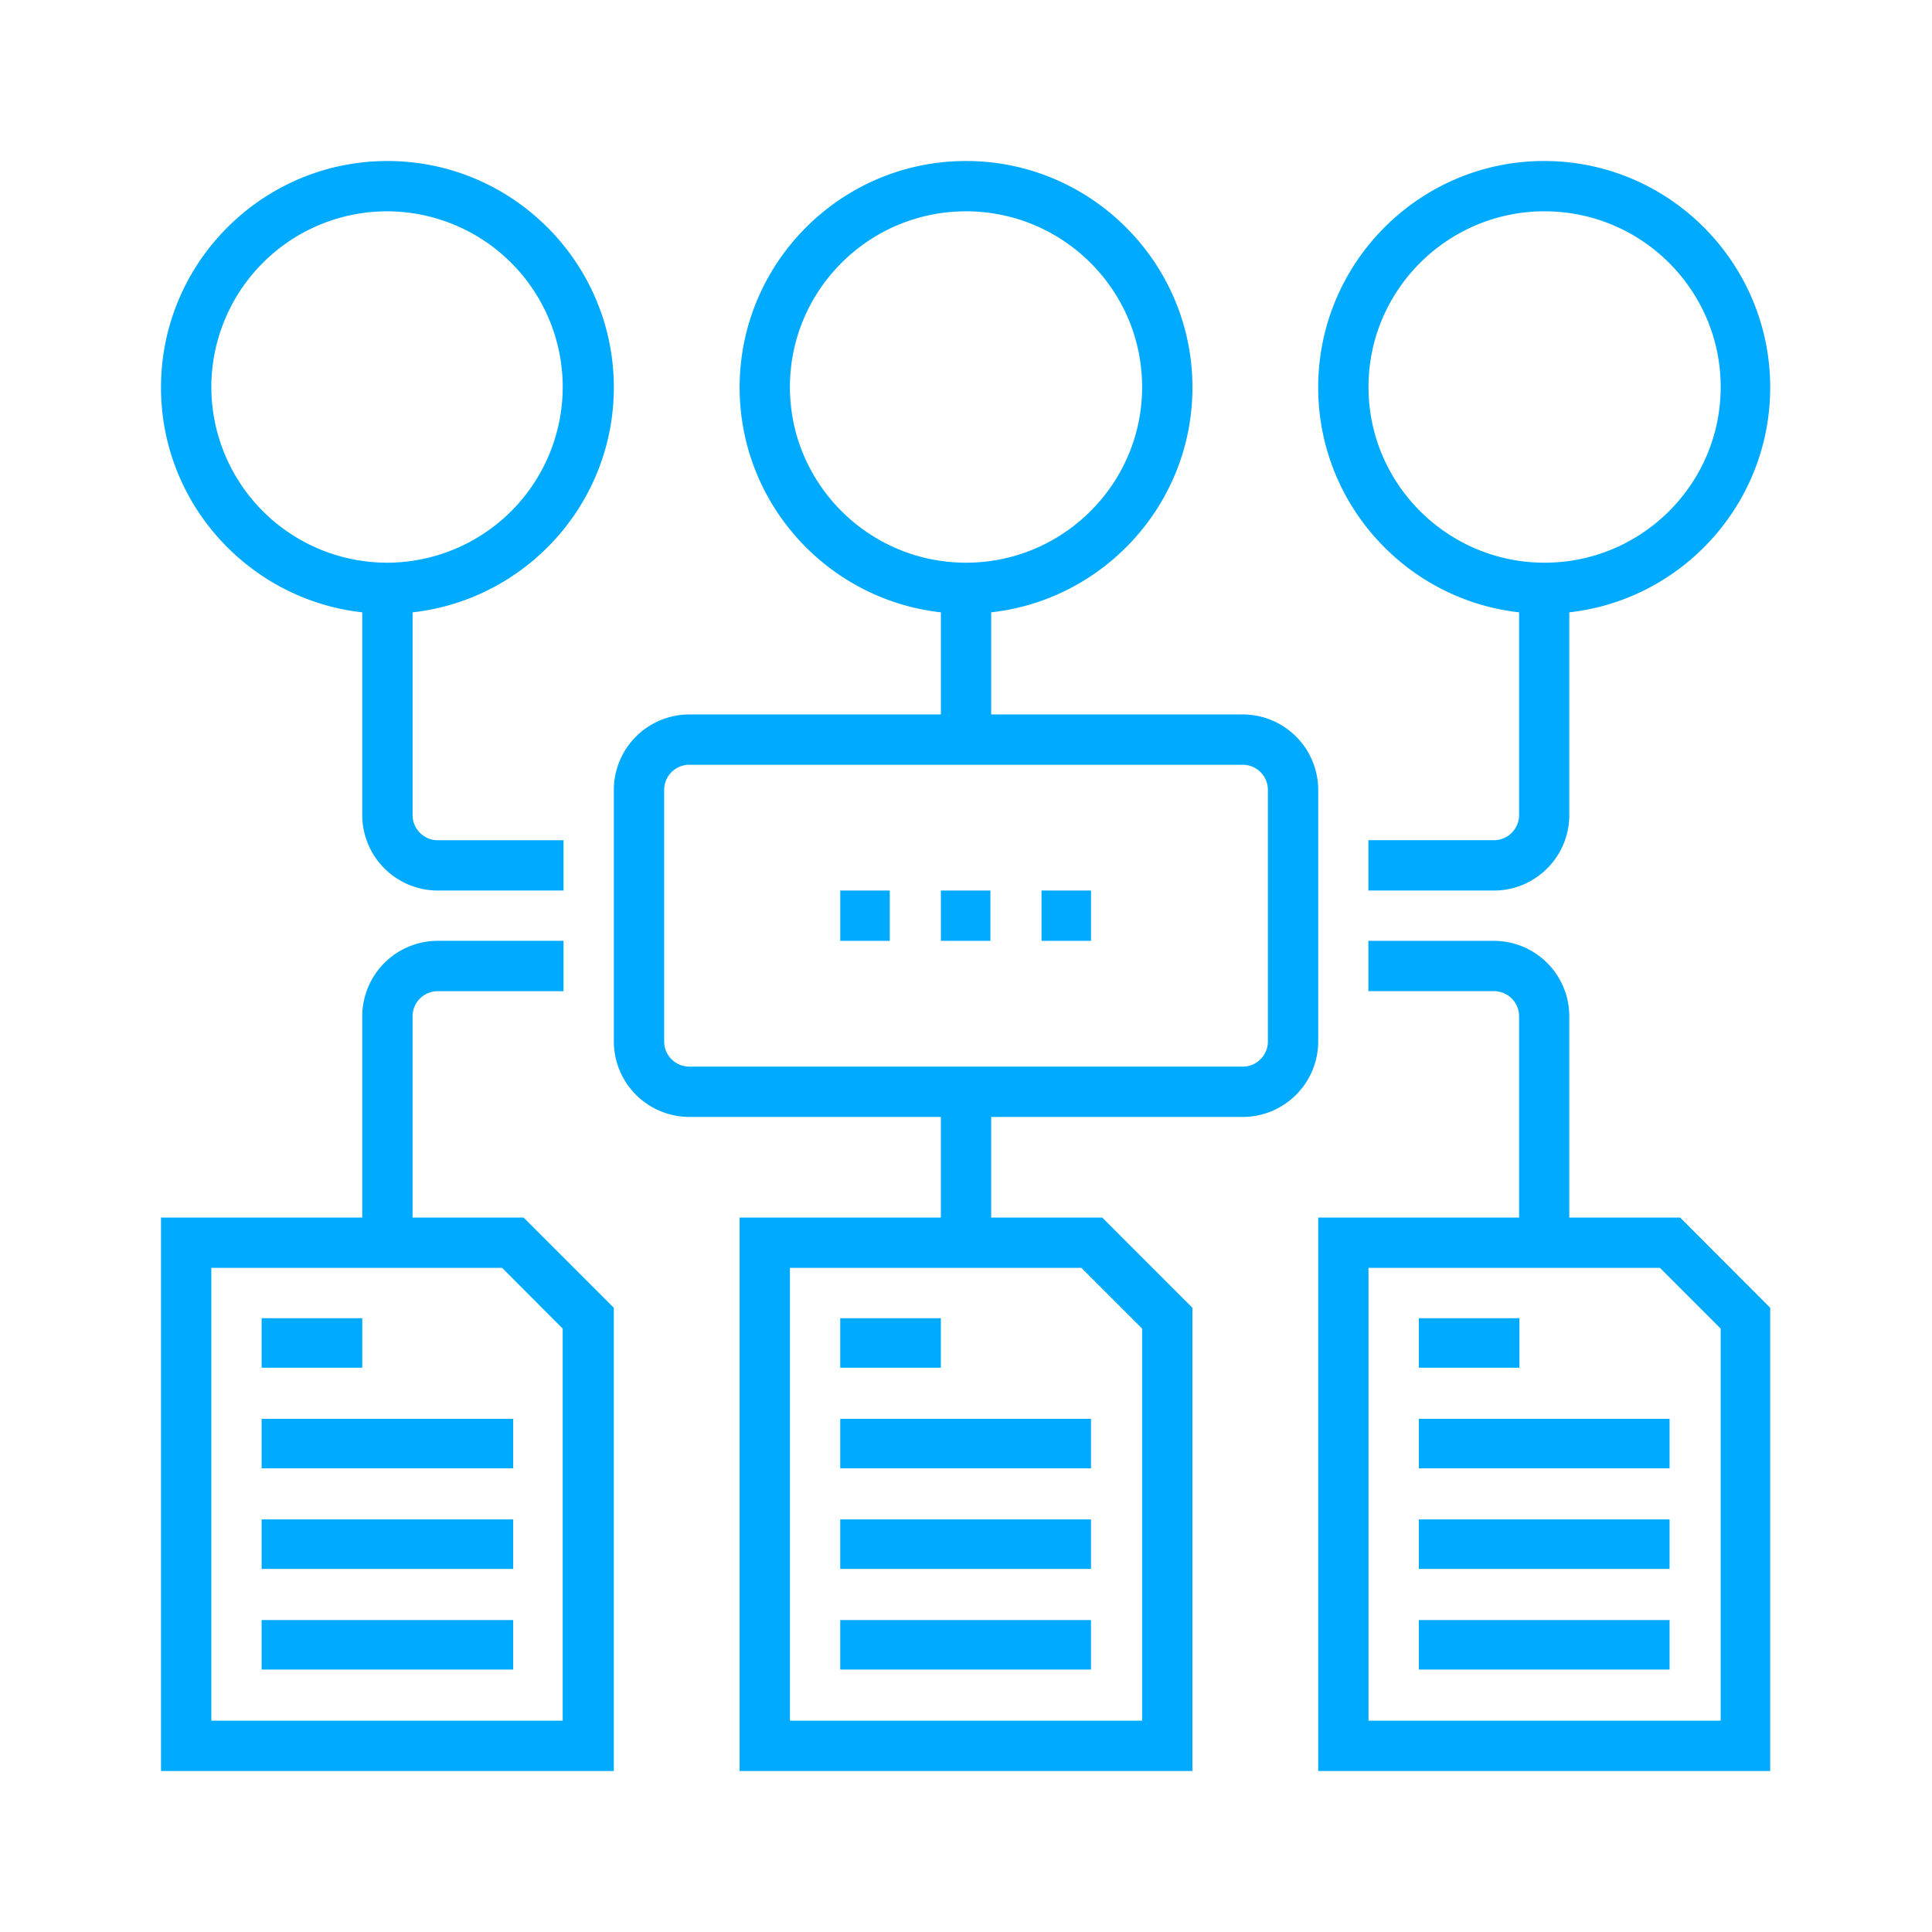 <svg xmlns="http://www.w3.org/2000/svg" xmlns:xlink="http://www.w3.org/1999/xlink" width="72" height="72" viewBox="0 0 72 72"><defs><path id="3swja" d="M630.313 1253.125h3.75v1.845h-3.75zm0 3.75h9.345v1.845h-9.345zm0 3.75h9.345v1.845h-9.345zm0 3.75h9.345v1.845h-9.345zm31.301-15l3.356 3.362V1270h-16.845v-20.625h7.487v-7.5a.938.938 0 0 0-.936-.938h-4.68v-1.874h4.68a2.813 2.813 0 0 1 2.807 2.812v7.5zm1.511 4.138l-2.263-2.263H650v16.875h13.125zm-11.25-.388h3.75v1.845h-3.75zm0 3.75h9.345v1.845h-9.345zm0 3.75h9.345v1.845h-9.345zm0 3.75h9.345v1.845h-9.345zm-33.362-15l3.362 3.362V1270H605v-20.625h7.5v-7.5a2.816 2.816 0 0 1 2.813-2.813H620v1.876h-4.688a.939.939 0 0 0-.937.937v7.5zm1.457 4.138l-2.258-2.263h-10.837v16.875h13.095zm-11.22-.388h3.75v1.845h-3.75zm0 3.75h9.375v1.845h-9.375zm0 3.75h9.375v1.845h-9.375zm0 3.75h9.375v1.845h-9.375zM656.548 1210c4.643 0 8.422 3.786 8.422 8.438 0 4.334-3.282 7.913-7.487 8.382v7.555c0 1.55-1.26 2.813-2.807 2.813h-4.68v-1.876h4.68c.516 0 .936-.42.936-.937v-7.555c-4.205-.47-7.487-4.047-7.487-8.382 0-4.652 3.779-8.438 8.423-8.438zm.014 14.97c3.62 0 6.563-2.937 6.563-6.547s-2.944-6.548-6.563-6.548c-3.618 0-6.562 2.937-6.562 6.548 0 3.61 2.944 6.547 6.563 6.547zM613.438 1210c4.652 0 8.438 3.786 8.438 8.438 0 4.334-3.288 7.913-7.5 8.382v7.555c0 .517.42.938.938.938H620v1.874h-4.688a2.816 2.816 0 0 1-2.812-2.812v-7.555c-4.212-.47-7.5-4.047-7.5-8.382 0-4.652 3.786-8.438 8.438-8.438zm-.014 14.97a6.555 6.555 0 0 0 6.547-6.547 6.555 6.555 0 0 0-6.547-6.548 6.555 6.555 0 0 0-6.548 6.548 6.555 6.555 0 0 0 6.548 6.547zm34.702 17.842a2.816 2.816 0 0 1-2.813 2.813h-9.375v3.75h4.139l3.361 3.362V1270h-16.875v-20.625h7.5v-3.75h-9.375a2.816 2.816 0 0 1-2.812-2.813v-9.374a2.816 2.816 0 0 1 2.813-2.813h9.375v-3.805c-4.213-.47-7.5-4.047-7.5-8.382 0-4.652 3.785-8.438 8.437-8.438 4.652 0 8.438 3.786 8.438 8.438 0 4.334-3.288 7.913-7.5 8.382v3.805h9.375a2.816 2.816 0 0 1 2.812 2.813zm-6.563-24.39c0-3.61-2.943-6.547-6.562-6.547s-6.563 2.937-6.563 6.548c0 3.61 2.944 6.547 6.563 6.547 3.619 0 6.563-2.937 6.563-6.547zm-2.263 32.828h-10.861v16.875h13.125v-14.612zm6.951-17.813a.939.939 0 0 0-.938-.937h-20.625a.939.939 0 0 0-.937.938v9.374c0 .517.42.938.938.938h20.625c.516 0 .937-.42.937-.938zm-12.187 3.75h1.845v1.876h-1.845zm-3.75 0h1.845v1.876h-1.845zm7.5 0h1.845v1.876h-1.845z"></path></defs><g><g transform="translate(-599 -1204)"><g><use fill="#0af" xlink:href="#3swja"></use></g></g></g></svg>